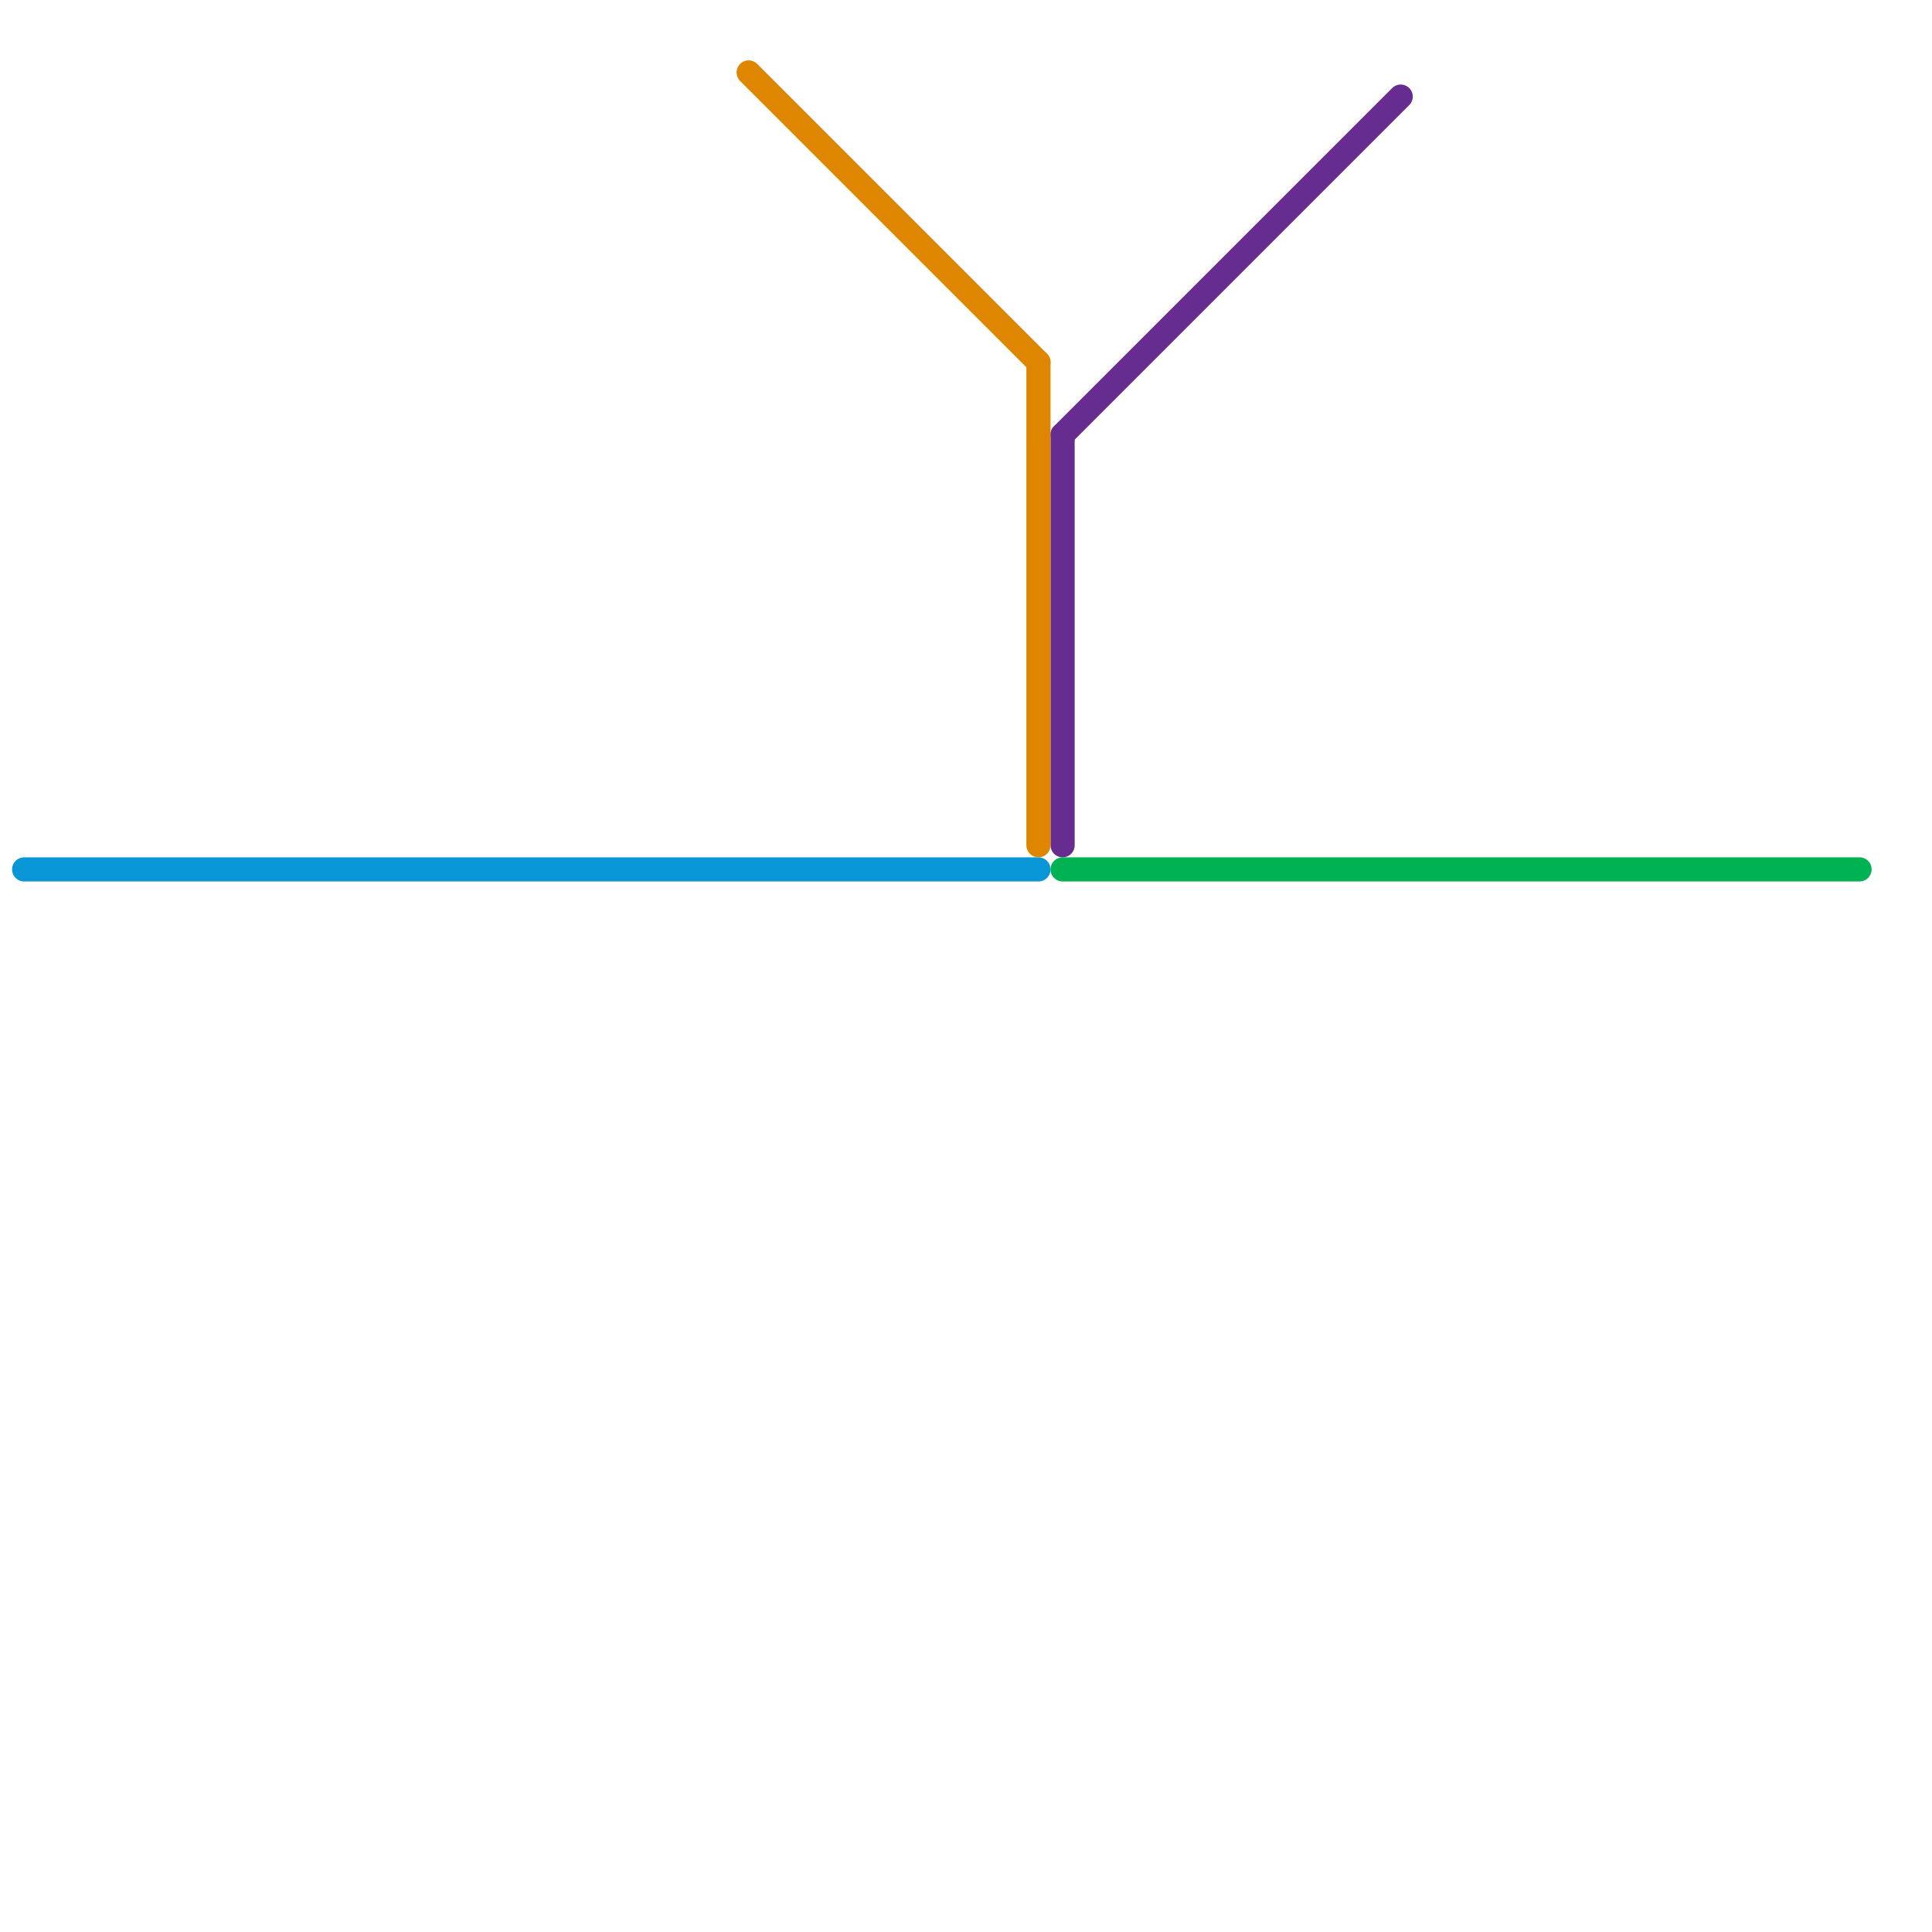
<svg version="1.1" xmlns="http://www.w3.org/2000/svg" viewBox="0 0 80 80">
<style>text { font: 1px Helvetica; font-weight: 600; white-space: pre; dominant-baseline: central; } line { stroke-width: 1; fill: none; stroke-linecap: round; stroke-linejoin: round; } .c0 { stroke: #662c90 } .c1 { stroke: #0896d7 } .c2 { stroke: #df8600 } .c3 { stroke: #00b251 } .w1 { stroke-width: 1; }</style><defs></defs><line class="c0 " x1="44" y1="18" x2="58" y2="4"/><line class="c0 " x1="44" y1="18" x2="44" y2="35"/><line class="c1 " x1="1" y1="36" x2="43" y2="36"/><line class="c2 " x1="31" y1="3" x2="43" y2="15"/><line class="c2 " x1="43" y1="15" x2="43" y2="35"/><line class="c3 " x1="44" y1="36" x2="77" y2="36"/>
</svg>
